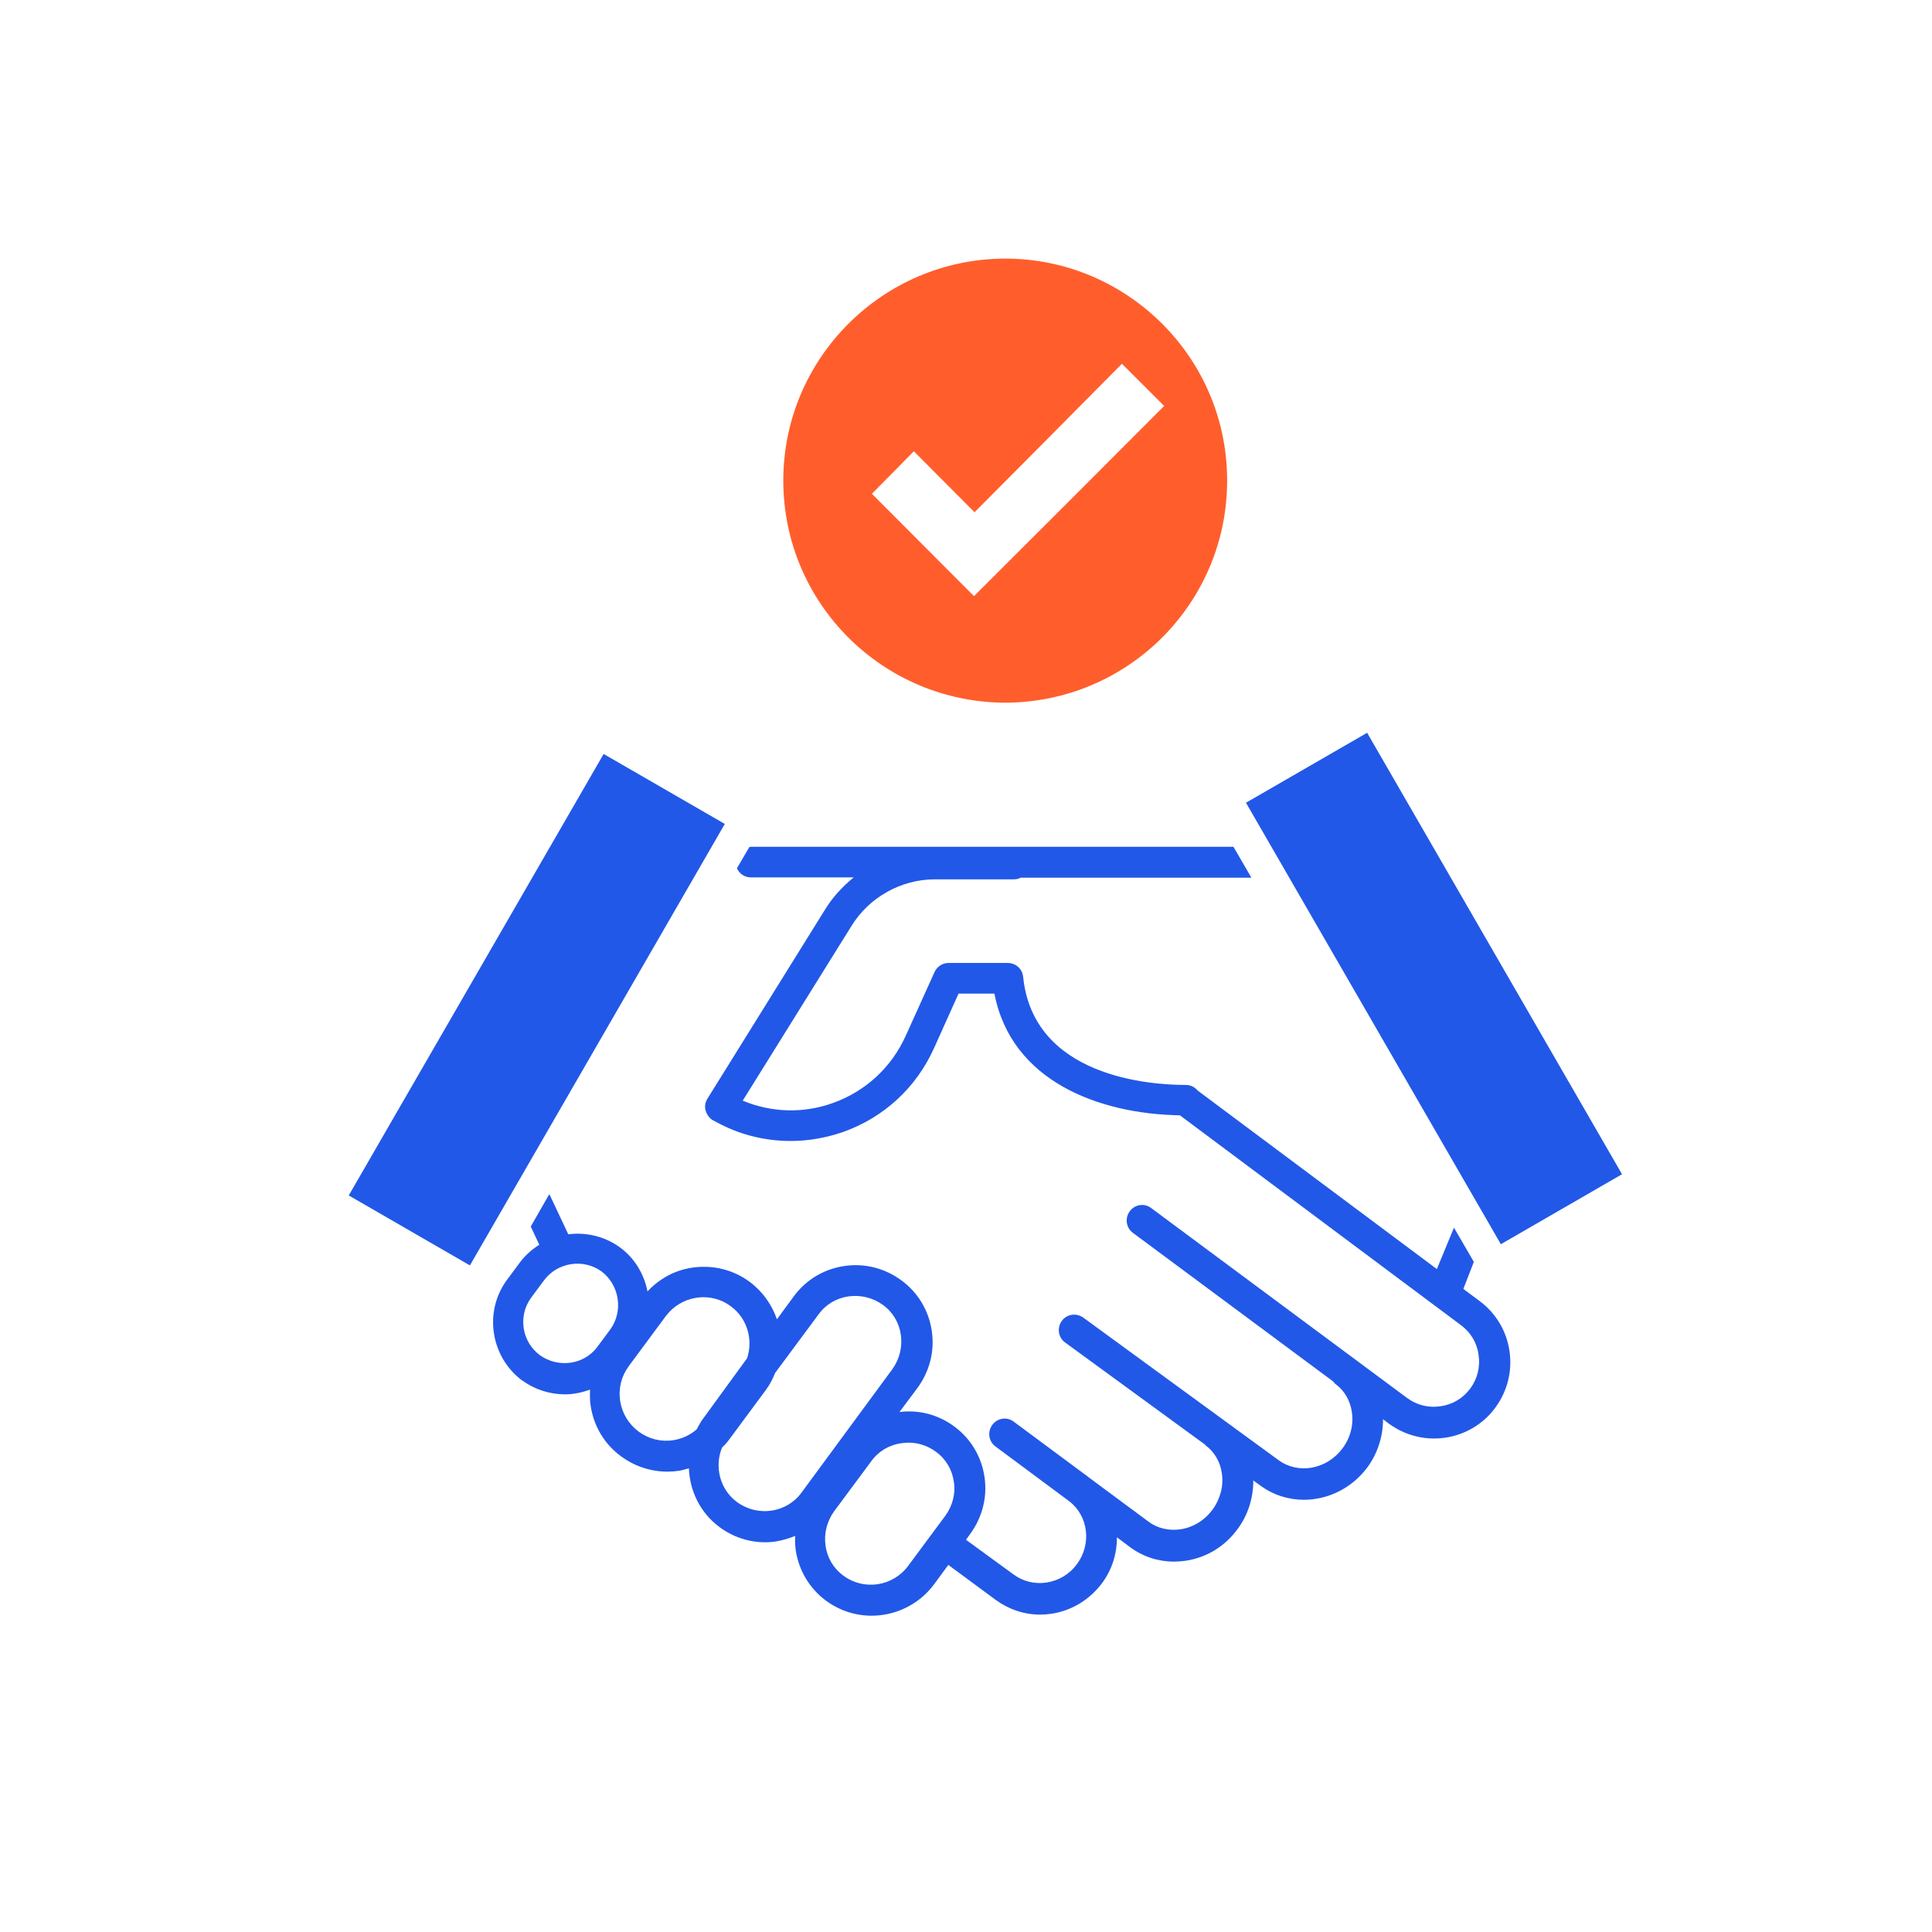 <svg width="70" height="70" viewBox="0 0 70 70" fill="none" xmlns="http://www.w3.org/2000/svg">
<path d="M52.06 45.98L43.39 39.51C43.29 39.39 43.14 39.31 42.97 39.31C41.68 39.31 37.44 39.03 37.07 35.39C37.04 35.1 36.8 34.89 36.51 34.89H34.37C34.15 34.89 33.95 35.02 33.86 35.22L32.82 37.52C32.3 38.68 31.35 39.55 30.16 39.97C29.09 40.35 27.95 40.31 26.91 39.88L30.85 33.55C31.49 32.51 32.65 31.86 33.87 31.86H36.74C36.83 31.86 36.91 31.84 36.98 31.8H45.34L44.69 30.68H27.21C27.19 30.68 27.17 30.69 27.15 30.69L26.7 31.46C26.79 31.66 26.98 31.79 27.21 31.79H30.93C30.53 32.12 30.17 32.5 29.89 32.96L25.63 39.81C25.55 39.94 25.52 40.1 25.57 40.25C25.62 40.4 25.71 40.53 25.85 40.6L26.08 40.72C26.89 41.14 27.77 41.34 28.65 41.34C29.28 41.34 29.91 41.23 30.53 41.02C32.01 40.5 33.19 39.42 33.84 37.98L34.73 36H36.03C36.64 39.17 39.81 40.36 42.75 40.41L52.93 48.01C53.28 48.27 53.51 48.64 53.57 49.08C53.64 49.52 53.53 49.96 53.27 50.31C53.01 50.66 52.63 50.89 52.2 50.95C51.77 51.02 51.33 50.91 50.98 50.65L41.71 43.77C41.46 43.58 41.11 43.64 40.93 43.89C40.75 44.14 40.8 44.49 41.05 44.67L48.3 50.05C48.33 50.08 48.35 50.12 48.38 50.14C48.71 50.38 48.92 50.74 48.98 51.16C49.05 51.62 48.93 52.09 48.64 52.48C48.07 53.24 47.04 53.43 46.32 52.9L39.25 47.74C39 47.56 38.65 47.61 38.47 47.86C38.29 48.11 38.34 48.46 38.59 48.64L43.66 52.34C43.67 52.34 43.67 52.35 43.67 52.36C44 52.6 44.21 52.96 44.27 53.38C44.34 53.84 44.21 54.32 43.93 54.7C43.64 55.09 43.23 55.34 42.77 55.41C42.34 55.47 41.93 55.37 41.61 55.13L39.41 53.5C39.4 53.49 39.39 53.48 39.38 53.47C39.37 53.47 39.37 53.46 39.36 53.46L36.73 51.51C36.48 51.32 36.13 51.38 35.95 51.63C35.77 51.88 35.82 52.23 36.07 52.41L38.75 54.4C39.43 54.93 39.56 55.94 39.02 56.67C38.75 57.04 38.36 57.27 37.91 57.34C37.49 57.4 37.07 57.3 36.73 57.05L35 55.79L35.15 55.58C35.59 54.98 35.78 54.25 35.67 53.51C35.56 52.77 35.17 52.12 34.57 51.68C34 51.26 33.3 51.07 32.59 51.16L33.24 50.29C33.68 49.69 33.87 48.96 33.76 48.22C33.65 47.48 33.26 46.83 32.66 46.39C32.06 45.95 31.33 45.76 30.59 45.87C29.85 45.98 29.2 46.37 28.76 46.97L28.15 47.8C27.97 47.28 27.64 46.8 27.17 46.45C26.57 46 25.82 45.82 25.08 45.93C24.45 46.02 23.89 46.33 23.46 46.79C23.34 46.18 23.01 45.6 22.47 45.2C21.91 44.79 21.23 44.64 20.59 44.72L19.93 43.32C19.92 43.3 19.91 43.29 19.9 43.27L19.23 44.44L19.54 45.1C19.27 45.27 19.03 45.48 18.83 45.75L18.37 46.37C17.52 47.52 17.77 49.16 18.92 50.02C18.92 50.02 18.92 50.02 18.93 50.02C19.4 50.36 19.94 50.52 20.48 50.52C20.79 50.52 21.09 50.45 21.38 50.35C21.37 50.54 21.37 50.74 21.4 50.93C21.51 51.67 21.9 52.33 22.51 52.77C23 53.13 23.58 53.32 24.18 53.32C24.32 53.32 24.46 53.31 24.6 53.29C24.72 53.27 24.84 53.23 24.96 53.2C24.99 54.02 25.37 54.81 26.07 55.33C26.57 55.7 27.15 55.88 27.73 55.88C28.1 55.88 28.46 55.79 28.81 55.65C28.8 55.82 28.81 55.99 28.83 56.16C28.94 56.9 29.33 57.55 29.92 57.99C30.42 58.36 31 58.54 31.58 58.54C32.43 58.54 33.28 58.15 33.83 57.42L34.36 56.7L36.08 57.97C36.55 58.31 37.1 58.5 37.68 58.5C37.82 58.5 37.96 58.49 38.09 58.47C38.83 58.36 39.48 57.96 39.93 57.36C40.3 56.86 40.47 56.28 40.47 55.7L40.95 56.06C41.41 56.4 41.96 56.58 42.53 56.58C42.67 56.58 42.81 56.57 42.95 56.55C43.71 56.44 44.38 56.03 44.84 55.4C45.22 54.89 45.41 54.27 45.41 53.64L45.66 53.82C46.13 54.17 46.69 54.34 47.24 54.34C48.11 54.34 48.97 53.93 49.54 53.17C49.92 52.65 50.11 52.04 50.11 51.42L50.32 51.58C50.8 51.93 51.37 52.12 51.96 52.12C52.1 52.12 52.23 52.11 52.37 52.09C53.1 51.98 53.75 51.59 54.18 51C54.62 50.4 54.8 49.67 54.69 48.94C54.58 48.21 54.19 47.57 53.61 47.14L53.02 46.7L53.4 45.72L52.68 44.48L52.06 45.98ZM22.11 48.17L21.65 48.79C21.17 49.45 20.23 49.58 19.56 49.1C18.9 48.61 18.76 47.67 19.25 47.01L19.71 46.39C20.2 45.73 21.14 45.59 21.8 46.07C22.45 46.57 22.59 47.51 22.11 48.17ZM25.46 51.42C25.37 51.54 25.31 51.67 25.24 51.79C25 52 24.71 52.13 24.4 52.18C23.95 52.25 23.51 52.14 23.14 51.87C22.78 51.6 22.54 51.21 22.47 50.76C22.4 50.31 22.51 49.87 22.78 49.5L24.12 47.69C24.39 47.33 24.78 47.09 25.23 47.02C25.31 47.01 25.4 47 25.48 47C25.84 47 26.19 47.11 26.48 47.33C27.08 47.77 27.29 48.54 27.07 49.21L25.46 51.42ZM29.04 54.08C28.5 54.82 27.45 54.97 26.7 54.42C26.08 53.96 25.88 53.14 26.16 52.45C26.25 52.36 26.33 52.28 26.41 52.17L27.75 50.36C27.89 50.17 28 49.96 28.08 49.75L29.66 47.62C29.92 47.26 30.31 47.03 30.75 46.97C31.19 46.91 31.63 47.02 31.99 47.28C32.35 47.54 32.58 47.93 32.64 48.37C32.7 48.81 32.59 49.25 32.33 49.61L29.04 54.08ZM34.25 54.92L32.9 56.74C32.35 57.48 31.3 57.64 30.56 57.09C30.2 56.83 29.97 56.44 29.91 56C29.85 55.56 29.96 55.12 30.22 54.76L31.57 52.94C31.83 52.58 32.22 52.35 32.66 52.29C32.74 52.28 32.82 52.27 32.91 52.27C33.27 52.27 33.61 52.38 33.91 52.6C34.27 52.86 34.5 53.25 34.56 53.69C34.63 54.12 34.51 54.56 34.25 54.92Z" fill="#2258E7"/>
<path d="M49.534 26.55L45.144 29.085L54.379 45.08L58.769 42.545L49.534 26.55Z" fill="#2258E7"/>
<path d="M21.871 27.318L12.636 43.313L17.026 45.848L26.261 29.853L21.871 27.318Z" fill="#2258E7"/>
<path d="M36.45 25.46C40.85 25.43 44.38 21.91 44.46 17.57C44.55 13.01 40.85 9.36 36.41 9.37C31.99 9.38 28.38 12.98 28.38 17.41C28.38 21.86 31.99 25.46 36.45 25.46ZM33.11 16.35C33.84 17.08 34.55 17.8 35.31 18.56C37.12 16.74 38.89 14.96 40.65 13.18C41.17 13.7 41.68 14.21 42.18 14.71C39.89 17.01 37.59 19.3 35.29 21.6C34.07 20.38 32.83 19.13 31.59 17.89C32.09 17.39 32.6 16.87 33.11 16.35Z" fill="#FF5E2C"/>
</svg>
